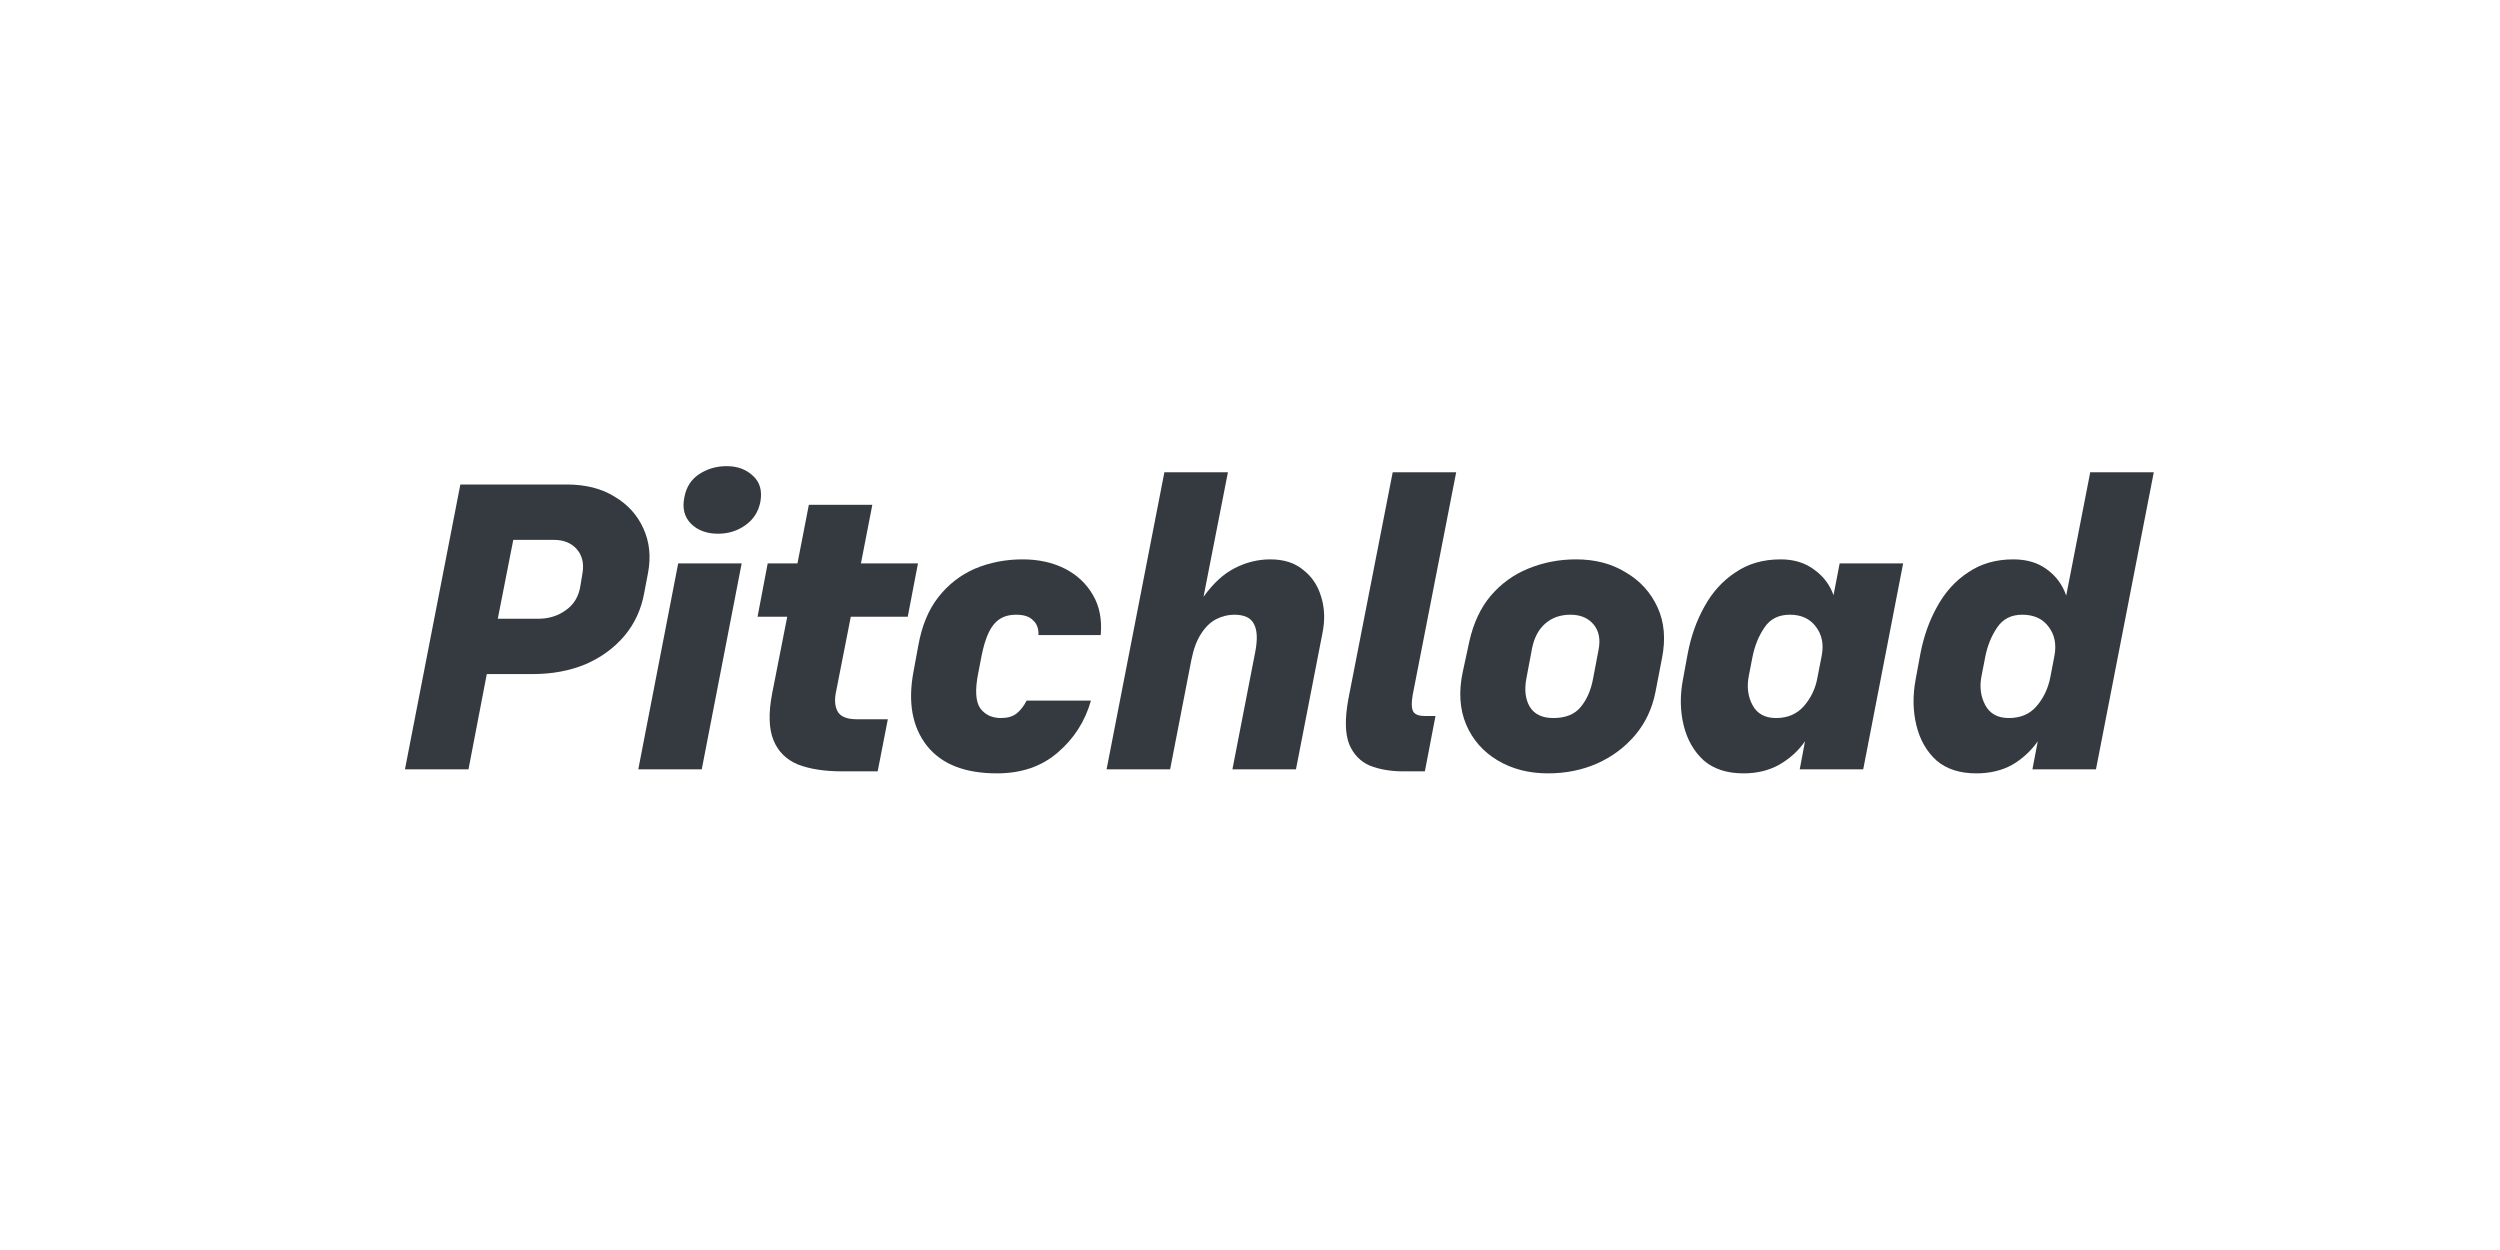 <svg xmlns="http://www.w3.org/2000/svg" xmlns:xlink="http://www.w3.org/1999/xlink" width="200" zoomAndPan="magnify" viewBox="0 0 150 75" height="100" preserveAspectRatio="xMidYMid meet"><defs><filter x="0%" y="0%" width="100%" height="100%" id="be7752586c"></filter><clipPath id="3fdb0bdc18"><path d="M 24 29 L 39 29 L 39 46.719 L 24 46.719 Z M 24 29 " clip-rule="nonzero"></path></clipPath><clipPath id="5ea7cc26af"><path d="M 38 27.969 L 46 27.969 L 46 46.719 L 38 46.719 Z M 38 27.969 " clip-rule="nonzero"></path></clipPath><clipPath id="c1e3b1cc2e"><path d="M 45 30 L 56 30 L 56 46.719 L 45 46.719 Z M 45 30 " clip-rule="nonzero"></path></clipPath><clipPath id="afa4305d59"><path d="M 54 33 L 67 33 L 67 46.719 L 54 46.719 Z M 54 33 " clip-rule="nonzero"></path></clipPath><clipPath id="84494e2e29"><path d="M 66 28 L 80 28 L 80 46.719 L 66 46.719 Z M 66 28 " clip-rule="nonzero"></path></clipPath><clipPath id="47a8720868"><path d="M 80 28 L 88 28 L 88 46.719 L 80 46.719 Z M 80 28 " clip-rule="nonzero"></path></clipPath><clipPath id="5e329efd83"><path d="M 87 33 L 100 33 L 100 46.719 L 87 46.719 Z M 87 33 " clip-rule="nonzero"></path></clipPath><clipPath id="3857017669"><path d="M 100 33 L 115 33 L 115 46.719 L 100 46.719 Z M 100 33 " clip-rule="nonzero"></path></clipPath><clipPath id="ca6dc3317f"><path d="M 114 28 L 129.68 28 L 129.68 46.719 L 114 46.719 Z M 114 28 " clip-rule="nonzero"></path></clipPath><clipPath id="bd4814622a"><path d="M 23.93 27.969 L 129.68 27.969 L 129.68 46.719 L 23.93 46.719 Z M 23.93 27.969 " clip-rule="nonzero"></path></clipPath><mask id="a47d6b28ed"><g filter="url(#be7752586c)"><rect x="-15" width="180" fill="#000000" y="-7.5" height="90" fill-opacity="0.902"></rect></g></mask><clipPath id="ada9dc8d24"><path d="M 0.93 0.969 L 106.68 0.969 L 106.68 1 L 0.93 1 Z M 0.93 0.969 " clip-rule="nonzero"></path></clipPath><clipPath id="cadda528d0"><path d="M 0.93 19 L 106.68 19 L 106.68 19.719 L 0.93 19.719 Z M 0.93 19 " clip-rule="nonzero"></path></clipPath><clipPath id="adc8a798ca"><path d="M 106 0.969 L 106.68 0.969 L 106.68 19.719 L 106 19.719 Z M 106 0.969 " clip-rule="nonzero"></path></clipPath><clipPath id="15ee0fd931"><path d="M 0.93 0.969 L 1 0.969 L 1 19.719 L 0.93 19.719 Z M 0.93 0.969 " clip-rule="nonzero"></path></clipPath><clipPath id="409763d0c3"><rect x="0" width="107" y="0" height="20"></rect></clipPath></defs><g clip-path="url(#3fdb0bdc18)"><path fill="#343a3f" d="M 31.945 40.445 L 29.207 40.445 L 28.109 46.16 L 24.297 46.16 L 27.621 29.07 L 33.996 29.07 C 35.137 29.07 36.098 29.312 36.879 29.801 C 37.676 30.273 38.254 30.918 38.613 31.73 C 38.973 32.527 39.062 33.406 38.883 34.367 L 38.66 35.539 C 38.484 36.547 38.082 37.418 37.465 38.152 C 36.844 38.883 36.062 39.453 35.121 39.859 C 34.176 40.25 33.117 40.445 31.945 40.445 Z M 33.215 32.391 L 30.797 32.391 L 29.867 37.125 L 32.285 37.125 C 32.922 37.125 33.473 36.957 33.945 36.613 C 34.434 36.273 34.727 35.785 34.824 35.148 L 34.949 34.391 C 35.047 33.805 34.934 33.324 34.605 32.949 C 34.281 32.578 33.816 32.391 33.215 32.391 Z M 33.215 32.391 " fill-opacity="1" fill-rule="nonzero"></path></g><g clip-path="url(#5ea7cc26af)"><path fill="#343a3f" d="M 43.086 32.023 C 42.418 32.023 41.879 31.828 41.473 31.438 C 41.066 31.031 40.926 30.5 41.059 29.852 C 41.172 29.23 41.465 28.77 41.938 28.457 C 42.426 28.133 42.98 27.969 43.598 27.969 C 44.25 27.969 44.777 28.164 45.184 28.555 C 45.594 28.93 45.738 29.441 45.625 30.094 C 45.512 30.695 45.211 31.168 44.723 31.512 C 44.25 31.852 43.703 32.023 43.086 32.023 Z M 38.297 46.16 L 40.691 33.805 L 44.5 33.805 L 42.105 46.16 Z M 38.297 46.16 " fill-opacity="1" fill-rule="nonzero"></path></g><g clip-path="url(#c1e3b1cc2e)"><path fill="#343a3f" d="M 53.27 43.156 L 52.66 46.281 L 50.531 46.281 C 49.473 46.281 48.586 46.145 47.871 45.867 C 47.168 45.574 46.68 45.086 46.406 44.402 C 46.129 43.719 46.102 42.781 46.332 41.594 L 47.234 37.004 L 45.453 37.004 L 46.062 33.805 L 47.848 33.805 L 48.531 30.289 L 52.34 30.289 L 51.656 33.805 L 55.078 33.805 L 54.465 37.004 L 51.047 37.004 L 50.141 41.617 C 50.062 42.074 50.109 42.449 50.289 42.742 C 50.484 43.02 50.859 43.156 51.414 43.156 Z M 53.27 43.156 " fill-opacity="1" fill-rule="nonzero"></path></g><g clip-path="url(#afa4305d59)"><path fill="#343a3f" d="M 60.059 43.082 C 60.449 43.082 60.758 42.992 60.988 42.816 C 61.23 42.621 61.434 42.359 61.598 42.035 L 65.457 42.035 C 65.102 43.285 64.434 44.328 63.453 45.16 C 62.496 45.988 61.281 46.402 59.816 46.402 C 57.895 46.402 56.492 45.852 55.613 44.742 C 54.734 43.621 54.465 42.141 54.809 40.301 L 55.102 38.715 C 55.312 37.543 55.711 36.582 56.297 35.832 C 56.898 35.066 57.633 34.496 58.496 34.121 C 59.375 33.75 60.328 33.562 61.355 33.562 C 62.316 33.562 63.16 33.75 63.895 34.121 C 64.629 34.496 65.191 35.027 65.582 35.711 C 65.973 36.379 66.125 37.176 66.043 38.102 L 62.309 38.102 C 62.324 37.727 62.219 37.434 61.988 37.223 C 61.777 36.996 61.434 36.883 60.965 36.883 C 60.395 36.883 59.953 37.07 59.645 37.445 C 59.336 37.801 59.09 38.41 58.91 39.273 L 58.691 40.398 C 58.496 41.391 58.535 42.09 58.812 42.496 C 59.105 42.887 59.523 43.082 60.059 43.082 Z M 60.059 43.082 " fill-opacity="1" fill-rule="nonzero"></path></g><g clip-path="url(#84494e2e29)"><path fill="#343a3f" d="M 70.207 46.16 L 66.395 46.16 L 69.863 28.336 L 73.676 28.336 L 72.211 35.809 C 72.781 35.012 73.398 34.441 74.066 34.098 C 74.75 33.742 75.469 33.562 76.219 33.562 C 77.031 33.562 77.691 33.773 78.195 34.195 C 78.719 34.602 79.074 35.141 79.27 35.809 C 79.48 36.477 79.508 37.207 79.344 38.004 L 77.758 46.16 L 73.945 46.16 L 75.312 39.129 C 75.461 38.363 75.434 37.801 75.238 37.445 C 75.062 37.07 74.66 36.883 74.043 36.883 C 73.684 36.883 73.324 36.973 72.969 37.152 C 72.625 37.328 72.324 37.621 72.062 38.031 C 71.805 38.422 71.609 38.949 71.477 39.617 Z M 70.207 46.16 " fill-opacity="1" fill-rule="nonzero"></path></g><g clip-path="url(#47a8720868)"><path fill="#343a3f" d="M 84.758 41.715 C 84.676 42.203 84.695 42.539 84.809 42.719 C 84.922 42.879 85.148 42.961 85.492 42.961 L 86.129 42.961 L 85.492 46.281 L 84.195 46.281 C 83.449 46.281 82.781 46.168 82.195 45.941 C 81.625 45.695 81.207 45.266 80.949 44.645 C 80.703 44.012 80.688 43.117 80.898 41.961 L 83.562 28.336 L 87.371 28.336 Z M 84.758 41.715 " fill-opacity="1" fill-rule="nonzero"></path></g><g clip-path="url(#5e329efd83)"><path fill="#343a3f" d="M 92.879 46.402 C 91.738 46.402 90.73 46.145 89.852 45.621 C 88.988 45.102 88.359 44.387 87.969 43.473 C 87.578 42.547 87.512 41.48 87.773 40.277 L 88.164 38.469 C 88.41 37.379 88.832 36.477 89.434 35.758 C 90.055 35.027 90.805 34.48 91.684 34.121 C 92.578 33.75 93.539 33.562 94.566 33.562 C 95.707 33.562 96.699 33.82 97.547 34.344 C 98.41 34.848 99.043 35.547 99.453 36.441 C 99.859 37.32 99.949 38.34 99.719 39.496 L 99.328 41.52 C 99.133 42.512 98.727 43.375 98.109 44.109 C 97.488 44.84 96.723 45.41 95.812 45.816 C 94.914 46.207 93.938 46.402 92.879 46.402 Z M 94.223 36.883 C 93.621 36.883 93.117 37.062 92.711 37.418 C 92.316 37.762 92.059 38.25 91.926 38.883 L 91.586 40.691 C 91.453 41.375 91.52 41.945 91.781 42.398 C 92.059 42.855 92.531 43.082 93.199 43.082 C 93.93 43.082 94.477 42.863 94.836 42.426 C 95.207 41.984 95.461 41.406 95.59 40.691 L 95.91 39.008 C 96.039 38.371 95.941 37.859 95.617 37.469 C 95.289 37.078 94.828 36.883 94.223 36.883 Z M 94.223 36.883 " fill-opacity="1" fill-rule="nonzero"></path></g><g clip-path="url(#3857017669)"><path fill="#343a3f" d="M 107.398 36.883 C 106.711 36.883 106.199 37.141 105.859 37.664 C 105.516 38.168 105.281 38.754 105.148 39.422 L 104.93 40.543 C 104.801 41.195 104.871 41.781 105.148 42.301 C 105.426 42.824 105.898 43.082 106.566 43.082 C 107.25 43.082 107.805 42.848 108.227 42.375 C 108.652 41.887 108.918 41.332 109.035 40.715 L 109.301 39.348 C 109.434 38.664 109.32 38.086 108.961 37.613 C 108.602 37.125 108.082 36.883 107.398 36.883 Z M 107.984 46.16 L 108.301 44.477 C 107.895 45.062 107.371 45.531 106.738 45.891 C 106.117 46.234 105.41 46.402 104.613 46.402 C 103.617 46.402 102.82 46.145 102.219 45.621 C 101.633 45.086 101.234 44.387 101.02 43.523 C 100.809 42.66 100.793 41.75 100.973 40.789 L 101.266 39.203 C 101.461 38.176 101.793 37.238 102.266 36.395 C 102.738 35.531 103.359 34.848 104.125 34.344 C 104.891 33.82 105.793 33.562 106.836 33.562 C 107.633 33.562 108.301 33.766 108.84 34.172 C 109.391 34.562 109.785 35.074 110.012 35.711 L 110.379 33.805 L 114.188 33.805 L 111.793 46.16 Z M 107.984 46.16 " fill-opacity="1" fill-rule="nonzero"></path></g><g clip-path="url(#ca6dc3317f)"><path fill="#343a3f" d="M 121.336 36.883 C 120.668 36.883 120.164 37.141 119.82 37.664 C 119.48 38.168 119.242 38.754 119.113 39.422 L 118.895 40.543 C 118.762 41.195 118.836 41.781 119.113 42.301 C 119.391 42.824 119.863 43.082 120.531 43.082 C 121.23 43.082 121.785 42.848 122.191 42.375 C 122.613 41.887 122.891 41.301 123.023 40.617 L 123.266 39.348 C 123.395 38.664 123.281 38.086 122.922 37.613 C 122.566 37.125 122.035 36.883 121.336 36.883 Z M 121.945 46.16 L 122.266 44.477 C 121.855 45.062 121.344 45.531 120.727 45.891 C 120.105 46.234 119.391 46.402 118.574 46.402 C 117.582 46.402 116.785 46.145 116.18 45.621 C 115.594 45.086 115.195 44.387 114.984 43.523 C 114.773 42.66 114.758 41.75 114.934 40.789 L 115.227 39.203 C 115.426 38.176 115.758 37.238 116.23 36.395 C 116.703 35.531 117.32 34.848 118.086 34.344 C 118.852 33.82 119.758 33.562 120.797 33.562 C 121.613 33.562 122.289 33.766 122.824 34.172 C 123.363 34.562 123.746 35.082 123.973 35.734 L 125.414 28.336 L 129.227 28.336 L 125.758 46.16 Z M 121.945 46.16 " fill-opacity="1" fill-rule="nonzero"></path></g><g clip-path="url(#bd4814622a)"><g mask="url(#a47d6b28ed)"><g transform="matrix(1, 0, 0, 1, 23, 27)"><g clip-path="url(#409763d0c3)"><g clip-path="url(#ada9dc8d24)"><path fill="#00c8ff" d="M 0.18 0.219 L 0.93 0.219 L 0.93 0.969 L 0.18 0.969 M 1.68 0.219 L 2.43 0.219 L 2.43 0.969 L 1.68 0.969 M 3.18 0.219 L 3.93 0.219 L 3.93 0.969 L 3.18 0.969 M 4.68 0.219 L 5.43 0.219 L 5.43 0.969 L 4.68 0.969 M 6.18 0.219 L 6.93 0.219 L 6.93 0.969 L 6.18 0.969 M 7.68 0.219 L 8.43 0.219 L 8.43 0.969 L 7.68 0.969 M 9.18 0.219 L 9.93 0.219 L 9.93 0.969 L 9.18 0.969 M 10.68 0.219 L 11.43 0.219 L 11.43 0.969 L 10.68 0.969 M 12.18 0.219 L 12.93 0.219 L 12.93 0.969 L 12.18 0.969 M 13.68 0.219 L 14.43 0.219 L 14.43 0.969 L 13.68 0.969 M 15.18 0.219 L 15.93 0.219 L 15.93 0.969 L 15.18 0.969 M 16.68 0.219 L 17.43 0.219 L 17.43 0.969 L 16.68 0.969 M 18.18 0.219 L 18.93 0.219 L 18.93 0.969 L 18.18 0.969 M 19.68 0.219 L 20.43 0.219 L 20.43 0.969 L 19.68 0.969 M 21.18 0.219 L 21.93 0.219 L 21.93 0.969 L 21.18 0.969 M 22.68 0.219 L 23.43 0.219 L 23.43 0.969 L 22.68 0.969 M 24.18 0.219 L 24.93 0.219 L 24.93 0.969 L 24.18 0.969 M 25.68 0.219 L 26.43 0.219 L 26.43 0.969 L 25.68 0.969 M 27.18 0.219 L 27.93 0.219 L 27.93 0.969 L 27.18 0.969 M 28.68 0.219 L 29.43 0.219 L 29.43 0.969 L 28.68 0.969 M 30.18 0.219 L 30.93 0.219 L 30.93 0.969 L 30.18 0.969 M 31.68 0.219 L 32.43 0.219 L 32.43 0.969 L 31.68 0.969 M 33.18 0.219 L 33.93 0.219 L 33.93 0.969 L 33.18 0.969 M 34.68 0.219 L 35.43 0.219 L 35.43 0.969 L 34.68 0.969 M 36.18 0.219 L 36.93 0.219 L 36.93 0.969 L 36.18 0.969 M 37.68 0.219 L 38.43 0.219 L 38.43 0.969 L 37.68 0.969 M 39.18 0.219 L 39.93 0.219 L 39.93 0.969 L 39.18 0.969 M 40.68 0.219 L 41.43 0.219 L 41.43 0.969 L 40.68 0.969 M 42.18 0.219 L 42.93 0.219 L 42.93 0.969 L 42.18 0.969 M 43.68 0.219 L 44.43 0.219 L 44.43 0.969 L 43.68 0.969 M 45.18 0.219 L 45.93 0.219 L 45.93 0.969 L 45.18 0.969 M 46.68 0.219 L 47.43 0.219 L 47.43 0.969 L 46.68 0.969 M 48.18 0.219 L 48.93 0.219 L 48.93 0.969 L 48.18 0.969 M 49.68 0.219 L 50.43 0.219 L 50.43 0.969 L 49.68 0.969 M 51.18 0.219 L 51.93 0.219 L 51.93 0.969 L 51.18 0.969 M 52.68 0.219 L 53.43 0.219 L 53.43 0.969 L 52.68 0.969 M 54.18 0.219 L 54.93 0.219 L 54.93 0.969 L 54.18 0.969 M 55.68 0.219 L 56.43 0.219 L 56.43 0.969 L 55.68 0.969 M 57.18 0.219 L 57.93 0.219 L 57.93 0.969 L 57.18 0.969 M 58.68 0.219 L 59.43 0.219 L 59.43 0.969 L 58.68 0.969 M 60.18 0.219 L 60.93 0.219 L 60.93 0.969 L 60.18 0.969 M 61.68 0.219 L 62.43 0.219 L 62.43 0.969 L 61.68 0.969 M 63.18 0.219 L 63.93 0.219 L 63.93 0.969 L 63.18 0.969 M 64.68 0.219 L 65.43 0.219 L 65.43 0.969 L 64.68 0.969 M 66.18 0.219 L 66.93 0.219 L 66.93 0.969 L 66.18 0.969 M 67.68 0.219 L 68.43 0.219 L 68.43 0.969 L 67.68 0.969 M 69.18 0.219 L 69.93 0.219 L 69.93 0.969 L 69.18 0.969 M 70.68 0.219 L 71.43 0.219 L 71.43 0.969 L 70.68 0.969 M 72.18 0.219 L 72.93 0.219 L 72.93 0.969 L 72.18 0.969 M 73.68 0.219 L 74.43 0.219 L 74.43 0.969 L 73.68 0.969 M 75.18 0.219 L 75.93 0.219 L 75.93 0.969 L 75.18 0.969 M 76.68 0.219 L 77.43 0.219 L 77.43 0.969 L 76.68 0.969 M 78.18 0.219 L 78.93 0.219 L 78.93 0.969 L 78.18 0.969 M 79.68 0.219 L 80.43 0.219 L 80.43 0.969 L 79.68 0.969 M 81.18 0.219 L 81.93 0.219 L 81.93 0.969 L 81.18 0.969 M 82.68 0.219 L 83.43 0.219 L 83.43 0.969 L 82.68 0.969 M 84.18 0.219 L 84.93 0.219 L 84.93 0.969 L 84.18 0.969 M 85.68 0.219 L 86.43 0.219 L 86.43 0.969 L 85.68 0.969 M 87.18 0.219 L 87.93 0.219 L 87.93 0.969 L 87.18 0.969 M 88.68 0.219 L 89.43 0.219 L 89.43 0.969 L 88.68 0.969 M 90.18 0.219 L 90.93 0.219 L 90.93 0.969 L 90.18 0.969 M 91.68 0.219 L 92.43 0.219 L 92.43 0.969 L 91.68 0.969 M 93.18 0.219 L 93.93 0.219 L 93.93 0.969 L 93.18 0.969 M 94.68 0.219 L 95.43 0.219 L 95.43 0.969 L 94.68 0.969 M 96.18 0.219 L 96.93 0.219 L 96.93 0.969 L 96.18 0.969 M 97.68 0.219 L 98.43 0.219 L 98.43 0.969 L 97.68 0.969 M 99.18 0.219 L 99.93 0.219 L 99.93 0.969 L 99.18 0.969 M 100.68 0.219 L 101.43 0.219 L 101.43 0.969 L 100.68 0.969 M 102.18 0.219 L 102.93 0.219 L 102.93 0.969 L 102.18 0.969 M 103.68 0.219 L 104.43 0.219 L 104.43 0.969 L 103.68 0.969 M 105.18 0.219 L 105.93 0.219 L 105.93 0.969 L 105.18 0.969 M 106.68 0.219 L 107.43 0.219 L 107.43 0.969 L 106.68 0.969 " fill-opacity="1" fill-rule="nonzero"></path></g><g clip-path="url(#cadda528d0)"><path fill="#00c8ff" d="M 0.18 19.719 L 0.93 19.719 L 0.93 20.469 L 0.18 20.469 M 1.68 19.719 L 2.43 19.719 L 2.43 20.469 L 1.68 20.469 M 3.18 19.719 L 3.93 19.719 L 3.93 20.469 L 3.18 20.469 M 4.68 19.719 L 5.43 19.719 L 5.43 20.469 L 4.68 20.469 M 6.18 19.719 L 6.93 19.719 L 6.93 20.469 L 6.18 20.469 M 7.68 19.719 L 8.43 19.719 L 8.43 20.469 L 7.68 20.469 M 9.18 19.719 L 9.93 19.719 L 9.93 20.469 L 9.18 20.469 M 10.68 19.719 L 11.43 19.719 L 11.43 20.469 L 10.68 20.469 M 12.18 19.719 L 12.93 19.719 L 12.93 20.469 L 12.18 20.469 M 13.68 19.719 L 14.43 19.719 L 14.43 20.469 L 13.68 20.469 M 15.18 19.719 L 15.93 19.719 L 15.93 20.469 L 15.18 20.469 M 16.68 19.719 L 17.43 19.719 L 17.43 20.469 L 16.68 20.469 M 18.18 19.719 L 18.93 19.719 L 18.93 20.469 L 18.18 20.469 M 19.68 19.719 L 20.43 19.719 L 20.43 20.469 L 19.68 20.469 M 21.18 19.719 L 21.93 19.719 L 21.93 20.469 L 21.18 20.469 M 22.68 19.719 L 23.43 19.719 L 23.43 20.469 L 22.68 20.469 M 24.18 19.719 L 24.93 19.719 L 24.93 20.469 L 24.18 20.469 M 25.68 19.719 L 26.43 19.719 L 26.43 20.469 L 25.68 20.469 M 27.18 19.719 L 27.93 19.719 L 27.93 20.469 L 27.18 20.469 M 28.68 19.719 L 29.43 19.719 L 29.43 20.469 L 28.68 20.469 M 30.18 19.719 L 30.93 19.719 L 30.93 20.469 L 30.18 20.469 M 31.68 19.719 L 32.43 19.719 L 32.43 20.469 L 31.68 20.469 M 33.18 19.719 L 33.93 19.719 L 33.93 20.469 L 33.18 20.469 M 34.68 19.719 L 35.43 19.719 L 35.43 20.469 L 34.68 20.469 M 36.18 19.719 L 36.93 19.719 L 36.93 20.469 L 36.18 20.469 M 37.68 19.719 L 38.43 19.719 L 38.43 20.469 L 37.68 20.469 M 39.18 19.719 L 39.93 19.719 L 39.93 20.469 L 39.18 20.469 M 40.68 19.719 L 41.43 19.719 L 41.43 20.469 L 40.68 20.469 M 42.18 19.719 L 42.93 19.719 L 42.93 20.469 L 42.18 20.469 M 43.68 19.719 L 44.43 19.719 L 44.43 20.469 L 43.68 20.469 M 45.18 19.719 L 45.93 19.719 L 45.93 20.469 L 45.18 20.469 M 46.68 19.719 L 47.43 19.719 L 47.43 20.469 L 46.68 20.469 M 48.18 19.719 L 48.93 19.719 L 48.93 20.469 L 48.18 20.469 M 49.68 19.719 L 50.43 19.719 L 50.43 20.469 L 49.68 20.469 M 51.18 19.719 L 51.93 19.719 L 51.93 20.469 L 51.18 20.469 M 52.68 19.719 L 53.43 19.719 L 53.43 20.469 L 52.68 20.469 M 54.18 19.719 L 54.93 19.719 L 54.93 20.469 L 54.18 20.469 M 55.68 19.719 L 56.43 19.719 L 56.43 20.469 L 55.68 20.469 M 57.18 19.719 L 57.93 19.719 L 57.93 20.469 L 57.18 20.469 M 58.68 19.719 L 59.43 19.719 L 59.43 20.469 L 58.68 20.469 M 60.18 19.719 L 60.93 19.719 L 60.93 20.469 L 60.18 20.469 M 61.68 19.719 L 62.43 19.719 L 62.43 20.469 L 61.68 20.469 M 63.18 19.719 L 63.93 19.719 L 63.93 20.469 L 63.18 20.469 M 64.68 19.719 L 65.43 19.719 L 65.43 20.469 L 64.68 20.469 M 66.18 19.719 L 66.93 19.719 L 66.93 20.469 L 66.18 20.469 M 67.68 19.719 L 68.43 19.719 L 68.43 20.469 L 67.68 20.469 M 69.18 19.719 L 69.93 19.719 L 69.93 20.469 L 69.18 20.469 M 70.68 19.719 L 71.43 19.719 L 71.43 20.469 L 70.68 20.469 M 72.18 19.719 L 72.93 19.719 L 72.93 20.469 L 72.18 20.469 M 73.68 19.719 L 74.43 19.719 L 74.43 20.469 L 73.68 20.469 M 75.18 19.719 L 75.93 19.719 L 75.93 20.469 L 75.18 20.469 M 76.68 19.719 L 77.43 19.719 L 77.43 20.469 L 76.68 20.469 M 78.18 19.719 L 78.93 19.719 L 78.93 20.469 L 78.18 20.469 M 79.68 19.719 L 80.43 19.719 L 80.43 20.469 L 79.68 20.469 M 81.18 19.719 L 81.93 19.719 L 81.93 20.469 L 81.18 20.469 M 82.68 19.719 L 83.43 19.719 L 83.43 20.469 L 82.68 20.469 M 84.18 19.719 L 84.93 19.719 L 84.93 20.469 L 84.18 20.469 M 85.68 19.719 L 86.43 19.719 L 86.43 20.469 L 85.68 20.469 M 87.18 19.719 L 87.93 19.719 L 87.93 20.469 L 87.18 20.469 M 88.68 19.719 L 89.43 19.719 L 89.43 20.469 L 88.68 20.469 M 90.18 19.719 L 90.93 19.719 L 90.93 20.469 L 90.18 20.469 M 91.68 19.719 L 92.43 19.719 L 92.43 20.469 L 91.68 20.469 M 93.18 19.719 L 93.93 19.719 L 93.93 20.469 L 93.18 20.469 M 94.68 19.719 L 95.43 19.719 L 95.43 20.469 L 94.68 20.469 M 96.18 19.719 L 96.93 19.719 L 96.93 20.469 L 96.18 20.469 M 97.68 19.719 L 98.43 19.719 L 98.43 20.469 L 97.68 20.469 M 99.18 19.719 L 99.93 19.719 L 99.93 20.469 L 99.18 20.469 M 100.68 19.719 L 101.43 19.719 L 101.43 20.469 L 100.68 20.469 M 102.18 19.719 L 102.93 19.719 L 102.93 20.469 L 102.18 20.469 M 103.68 19.719 L 104.43 19.719 L 104.43 20.469 L 103.68 20.469 M 105.18 19.719 L 105.93 19.719 L 105.93 20.469 L 105.18 20.469 M 106.68 19.719 L 107.43 19.719 L 107.43 20.469 L 106.68 20.469 " fill-opacity="1" fill-rule="nonzero"></path></g><g clip-path="url(#adc8a798ca)"><path fill="#00c8ff" d="M 107.43 0.219 L 107.43 0.969 L 106.68 0.969 L 106.68 0.219 M 107.43 1.719 L 107.43 2.469 L 106.68 2.469 L 106.68 1.719 M 107.43 3.219 L 107.43 3.969 L 106.68 3.969 L 106.68 3.219 M 107.43 4.719 L 107.43 5.469 L 106.68 5.469 L 106.68 4.719 M 107.43 6.219 L 107.43 6.969 L 106.68 6.969 L 106.68 6.219 M 107.43 7.719 L 107.43 8.469 L 106.68 8.469 L 106.68 7.719 M 107.43 9.219 L 107.43 9.969 L 106.68 9.969 L 106.68 9.219 M 107.43 10.719 L 107.43 11.469 L 106.68 11.469 L 106.68 10.719 M 107.43 12.219 L 107.43 12.969 L 106.68 12.969 L 106.68 12.219 M 107.43 13.719 L 107.43 14.469 L 106.68 14.469 L 106.68 13.719 M 107.43 15.219 L 107.43 15.969 L 106.68 15.969 L 106.68 15.219 M 107.43 16.719 L 107.43 17.469 L 106.68 17.469 L 106.68 16.719 M 107.43 18.219 L 107.43 18.969 L 106.68 18.969 L 106.68 18.219 M 107.43 19.719 L 107.43 20.469 L 106.68 20.469 L 106.68 19.719 " fill-opacity="1" fill-rule="nonzero"></path></g><g clip-path="url(#15ee0fd931)"><path fill="#00c8ff" d="M 0.93 0.219 L 0.93 0.969 L 0.18 0.969 L 0.18 0.219 M 0.93 1.719 L 0.93 2.469 L 0.18 2.469 L 0.18 1.719 M 0.93 3.219 L 0.93 3.969 L 0.18 3.969 L 0.18 3.219 M 0.93 4.719 L 0.93 5.469 L 0.18 5.469 L 0.18 4.719 M 0.93 6.219 L 0.93 6.969 L 0.18 6.969 L 0.18 6.219 M 0.93 7.719 L 0.93 8.469 L 0.18 8.469 L 0.18 7.719 M 0.93 9.219 L 0.93 9.969 L 0.18 9.969 L 0.18 9.219 M 0.93 10.719 L 0.93 11.469 L 0.18 11.469 L 0.18 10.719 M 0.93 12.219 L 0.93 12.969 L 0.18 12.969 L 0.18 12.219 M 0.93 13.719 L 0.93 14.469 L 0.18 14.469 L 0.18 13.719 M 0.93 15.219 L 0.93 15.969 L 0.18 15.969 L 0.18 15.219 M 0.93 16.719 L 0.93 17.469 L 0.18 17.469 L 0.18 16.719 M 0.93 18.219 L 0.93 18.969 L 0.18 18.969 L 0.18 18.219 M 0.93 19.719 L 0.93 20.469 L 0.18 20.469 L 0.18 19.719 " fill-opacity="1" fill-rule="nonzero"></path></g></g></g></g></g></svg>